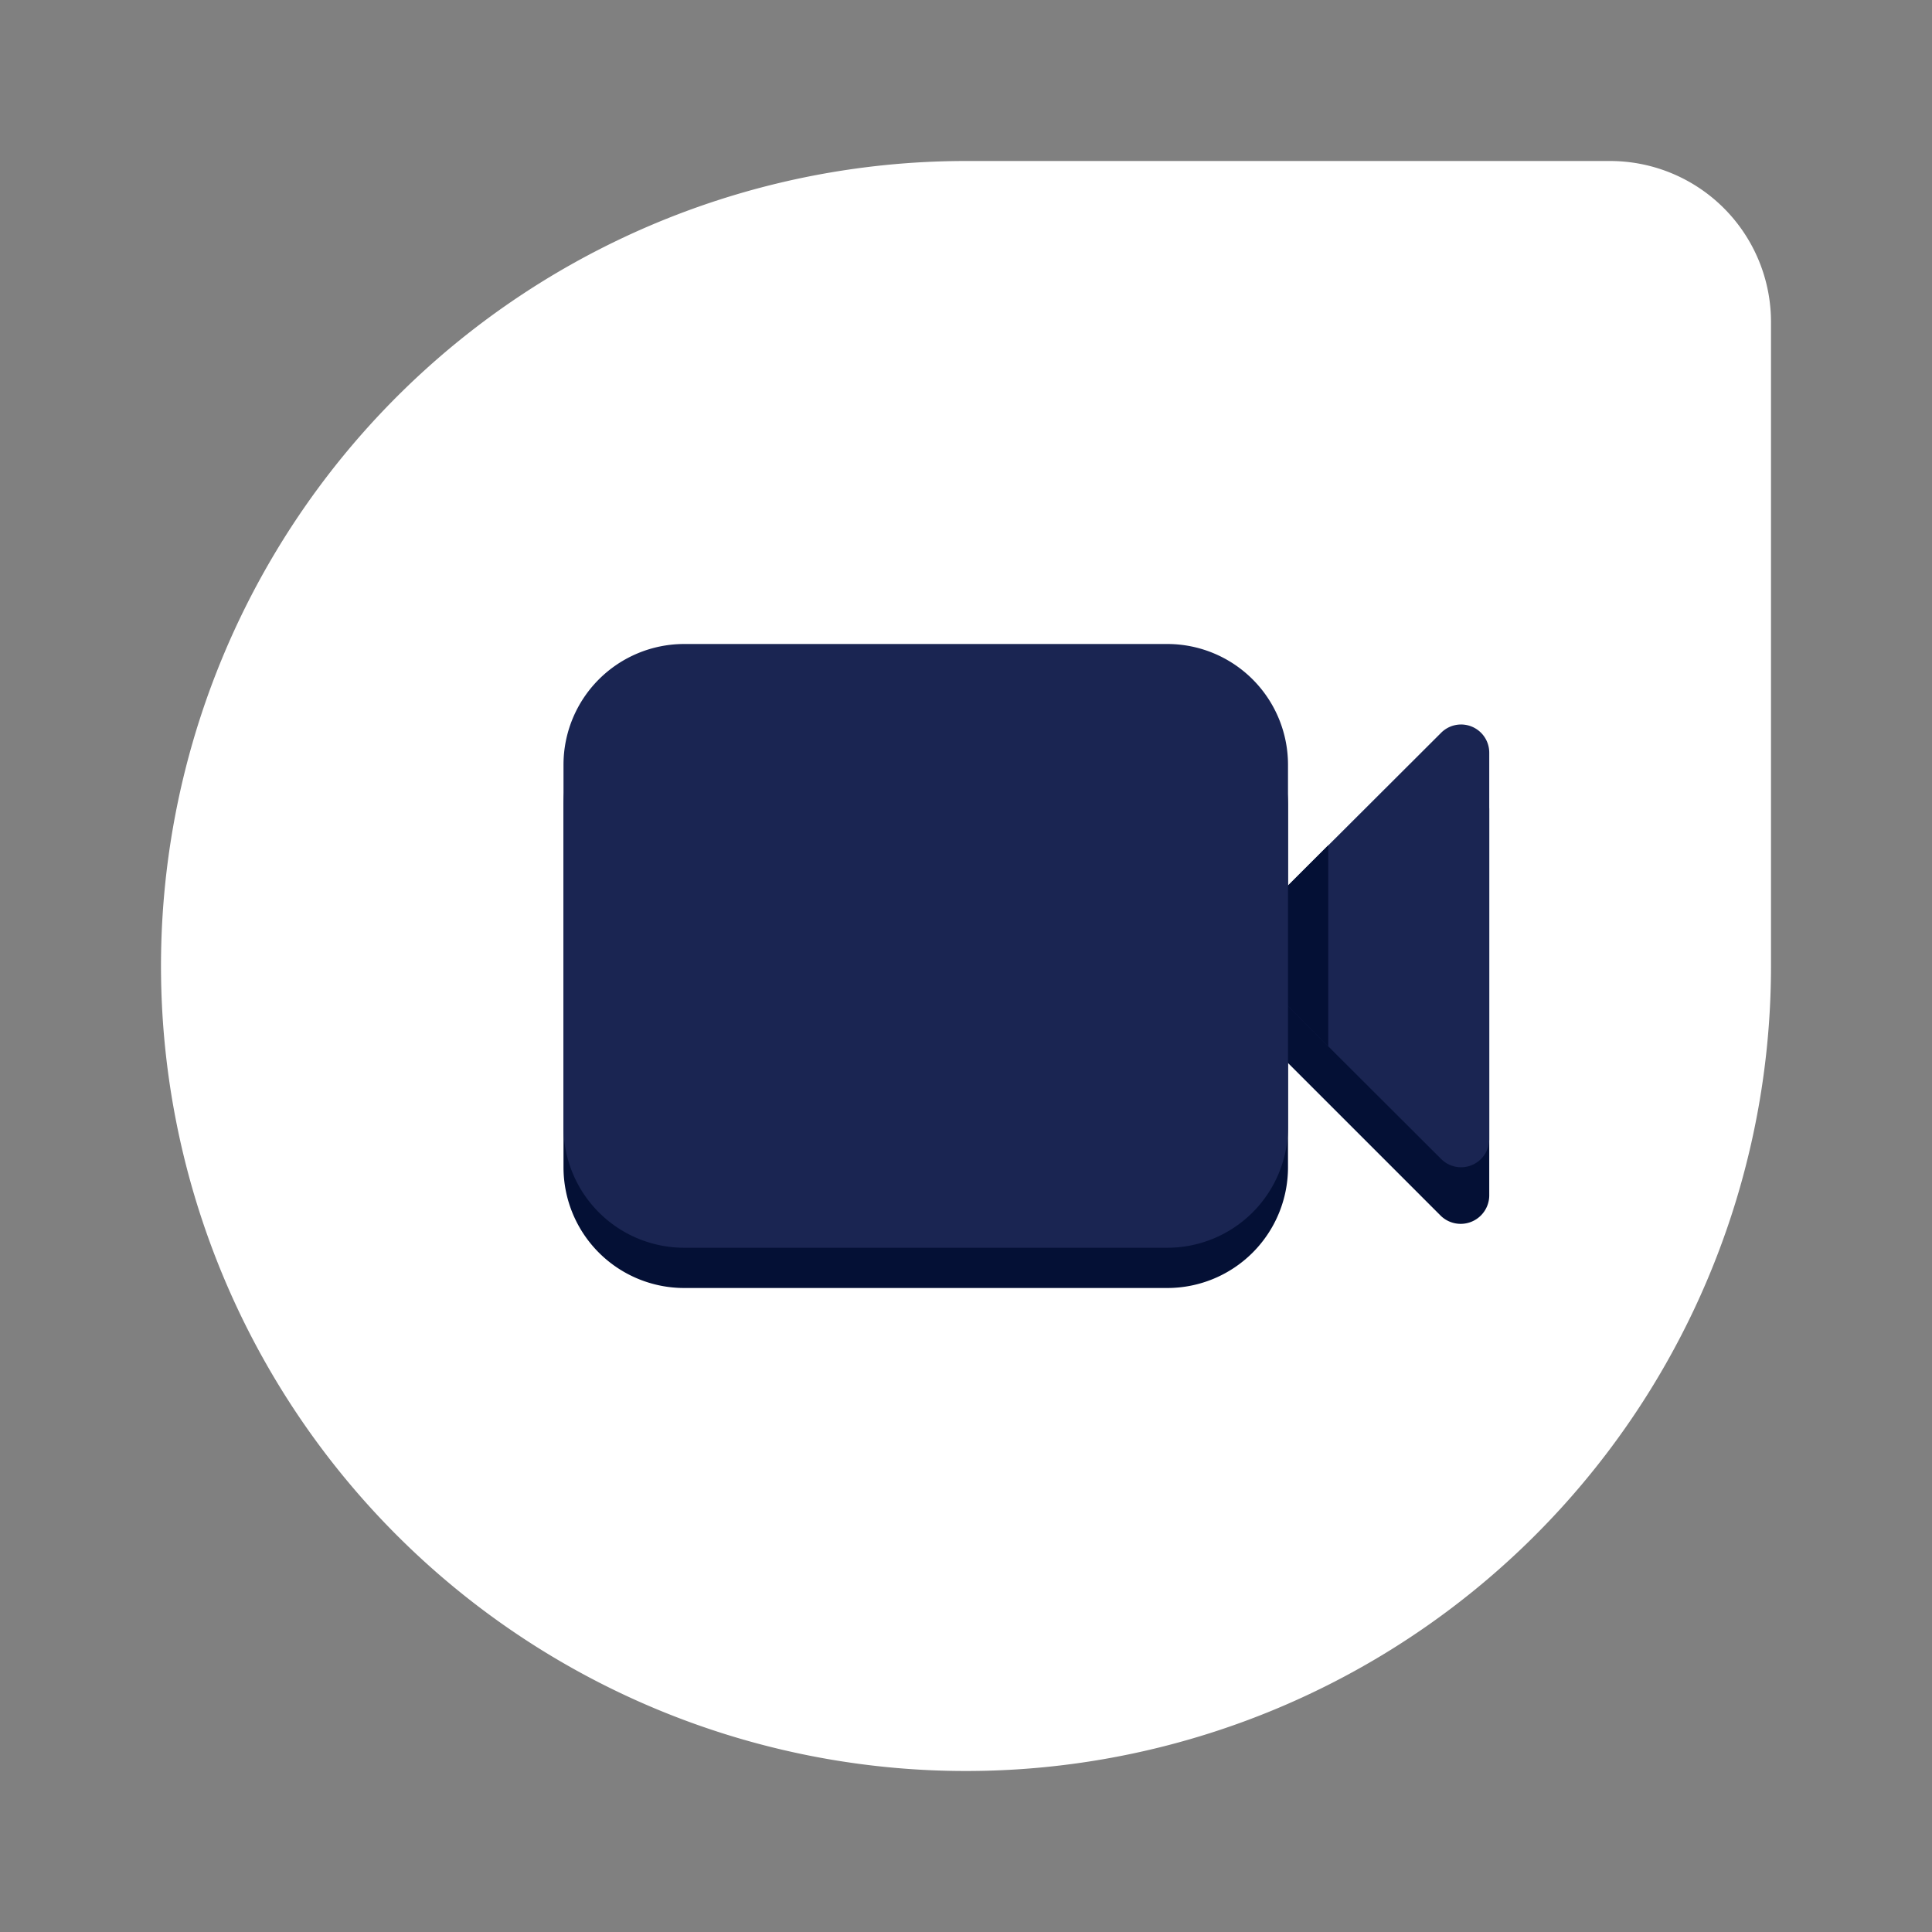 <?xml version="1.0" encoding="UTF-8"?>
<svg xmlns="http://www.w3.org/2000/svg" id="Layer_1" data-name="Layer 1" viewBox="0 0 48 48">
  <rect x="0" y="0" width="48" height="48" fill="#808080" stroke="none"/>
  <defs>
    <style>.cls-1{fill:#fff;}.cls-2{fill:#041035;}.cls-3{fill:#1a2552;}</style>
  </defs>
  <path class="cls-1" d="M40,4H24A20,20,0,1,0,44,24V8A4,4,0,0,0,40,4Z"></path>
  <path class="cls-2" d="M35.8,19.62,31,24.41v1l4.8,4.8a.71.71,0,0,0,1.2-.5V20.12A.7.7,0,0,0,35.8,19.62Z"></path>
  <path class="cls-3" d="M35.8,18.21,31,23v1l4.8,4.79a.7.7,0,0,0,1.2-.5V18.7A.7.7,0,0,0,35.8,18.21Z"></path>
  <polygon class="cls-2" points="33 21 31 23 31 24 33 26 33 21"></polygon>
  <path class="cls-2" d="M29,32H17a3,3,0,0,1-3-3V20a3,3,0,0,1,3-3H29a3,3,0,0,1,3,3v9A3,3,0,0,1,29,32Z"></path>
  <path class="cls-3" d="M29,31H17a3,3,0,0,1-3-3V19a3,3,0,0,1,3-3H29a3,3,0,0,1,3,3v9A3,3,0,0,1,29,31Z"></path>
</svg>
